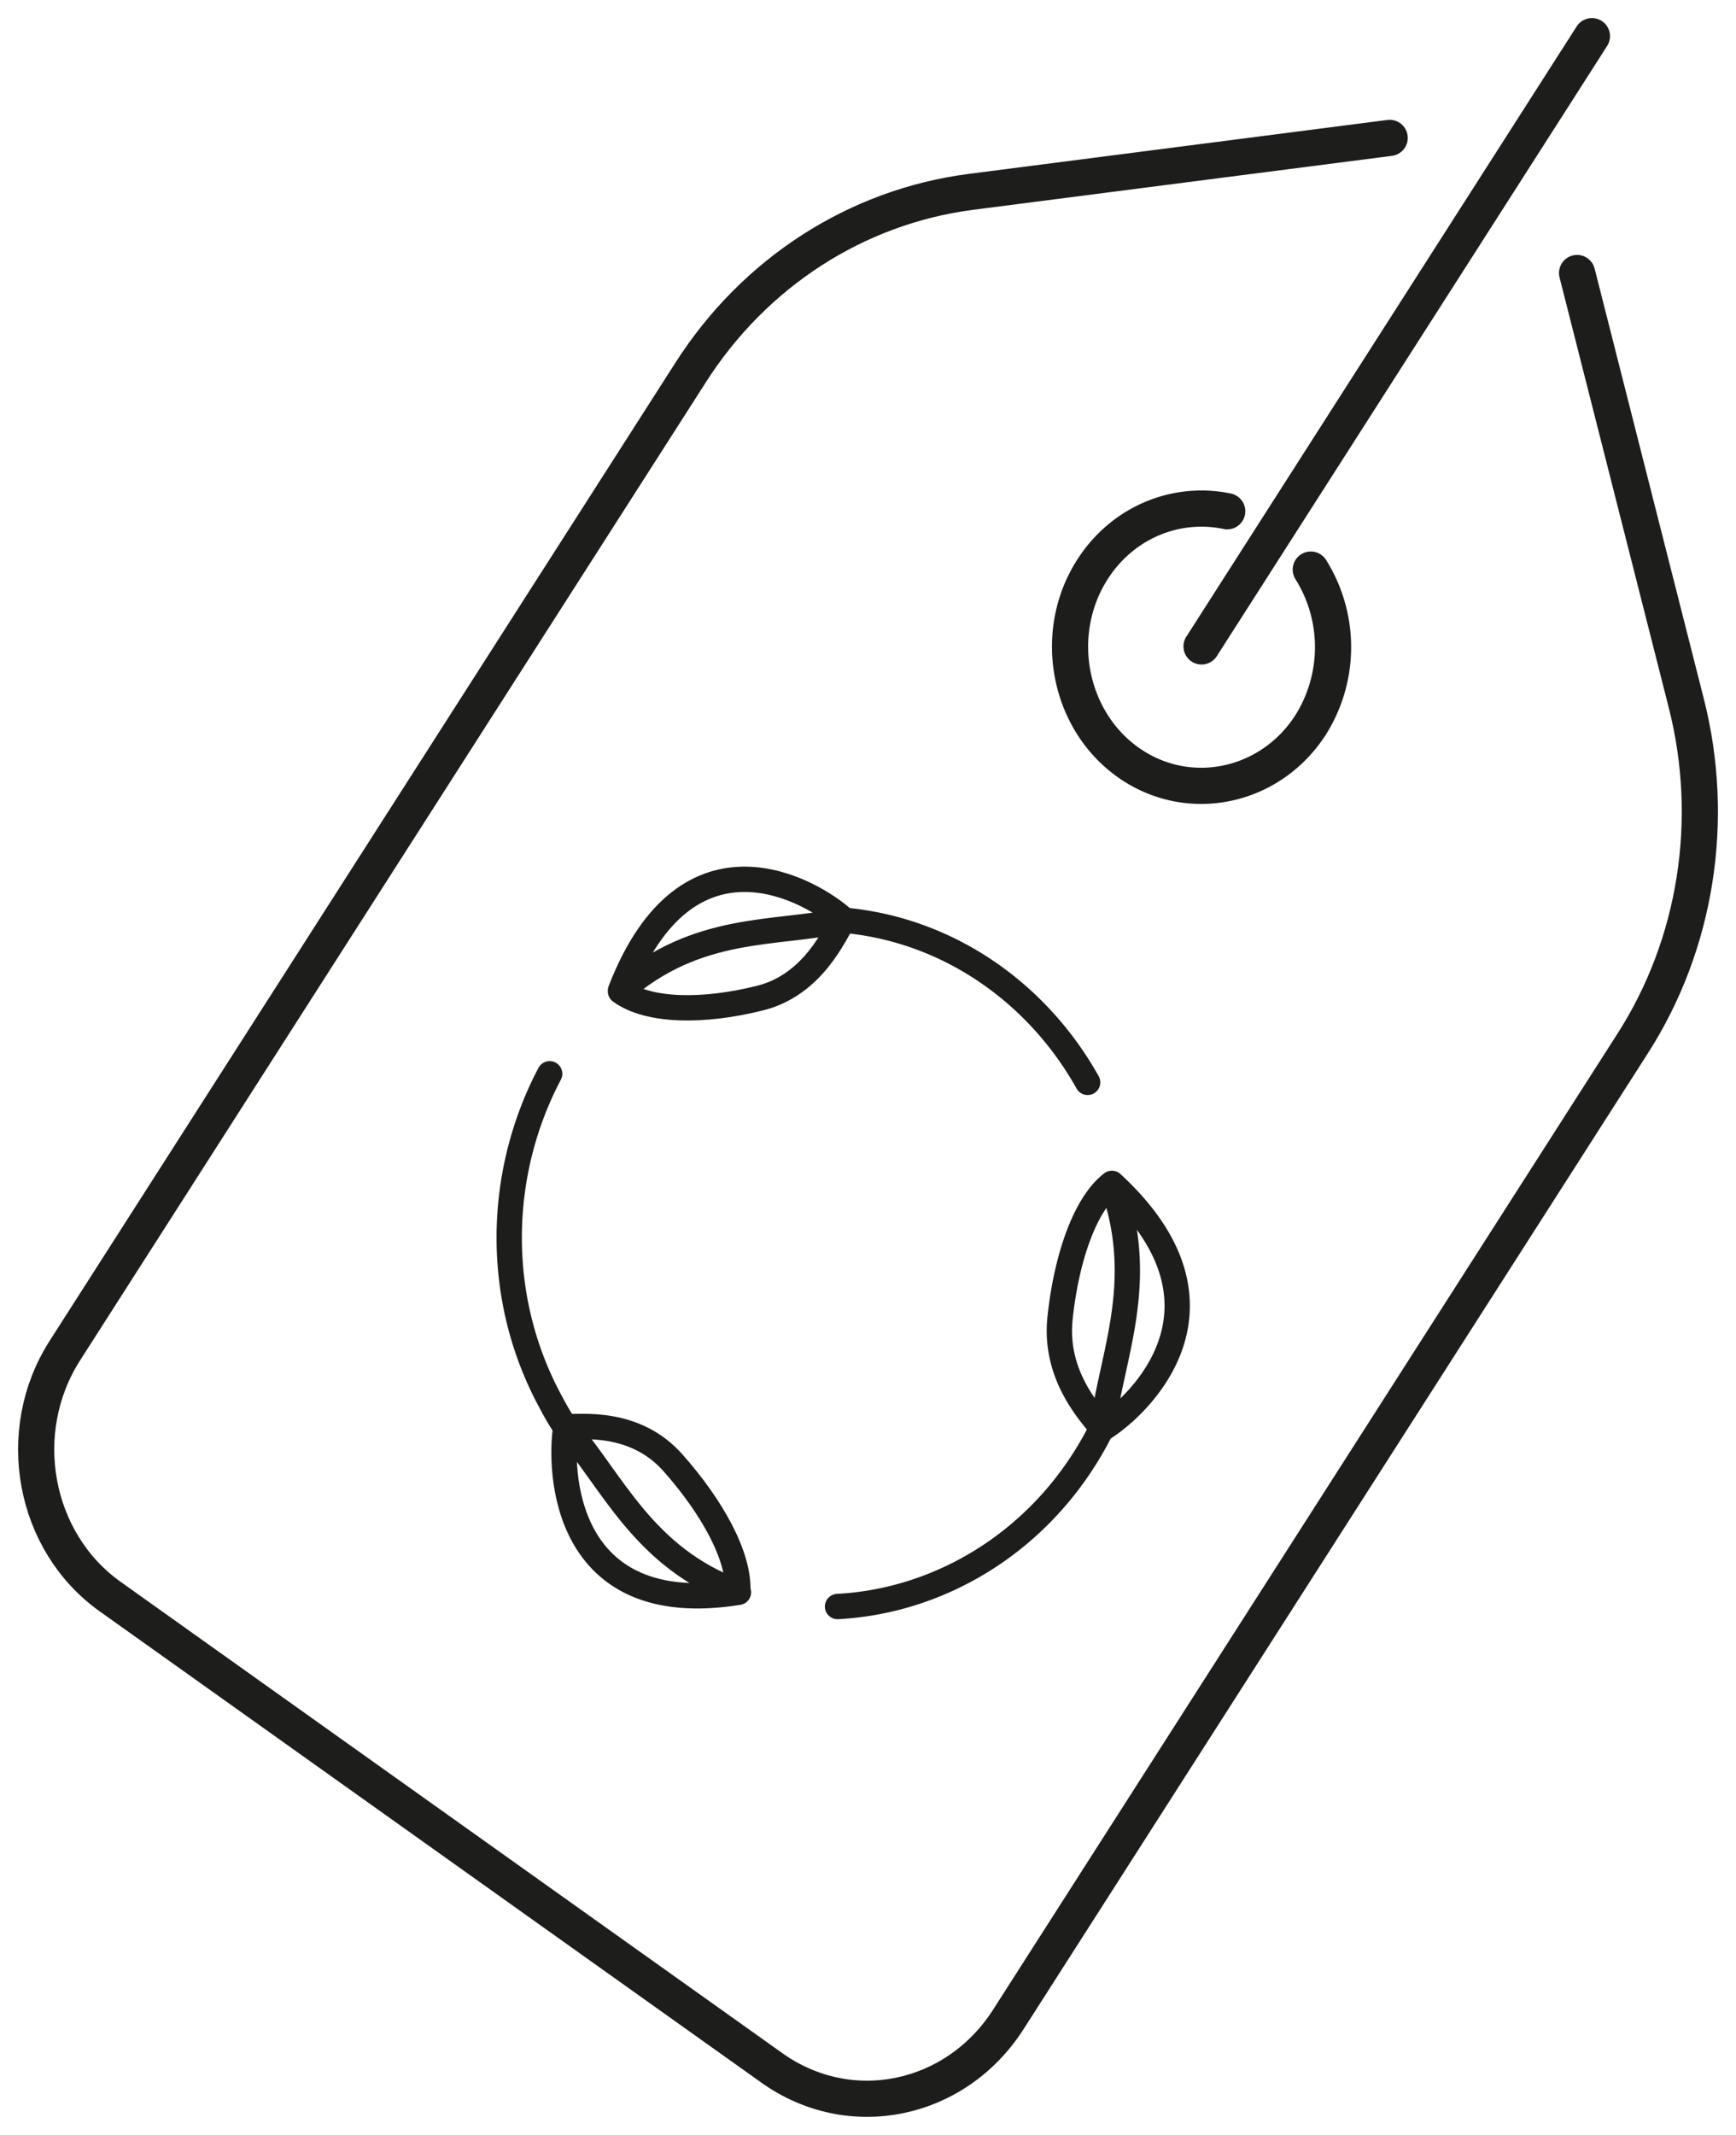<svg width="48" height="59" viewBox="0 0 48 59" fill="none" xmlns="http://www.w3.org/2000/svg"><path d="M43.606 7.545l3.02 11.891c.82 3.223.28 6.663-1.492 9.415l-17.26 26.966c-1.454 2.26-4.362 2.87-6.524 1.336l-5.798-4.127-12.507-8.904c-2.125-1.513-2.684-4.56-1.25-6.8l17.299-27.025c1.77-2.772 4.585-4.58 7.736-4.993l11.594-1.493" stroke="#1D1D1B" stroke-linecap="round" stroke-linejoin="round"/><path d="M36.243 15.741a4.037 4.037 0 010 4.285c-1.119 1.749-3.393 2.22-5.052 1.041-1.659-1.179-2.106-3.577-.988-5.326.84-1.317 2.33-1.906 3.729-1.612M44.016 1L33.223 17.864" stroke="#1D1D1B" stroke-linecap="round" stroke-linejoin="round"/><path d="M23.326 25.43c2.87.256 5.35 1.986 6.747 4.482M15.627 39.425a6.838 6.838 0 01-.373-.63c-1.603-2.908-1.51-6.368-.056-9.12M30.446 39.503c-1.49 2.968-4.324 4.737-7.288 4.894M30.483 39.483c.243-2.024 1.25-4.048.261-6.78m-.26 6.78c-.262-.353-1.343-1.415-1.175-3.046.168-1.612.671-3.145 1.435-3.734m-.26 6.78c.969-.59 3.97-3.36.26-6.78" stroke="#1D1D1B" stroke-width=".7" stroke-linecap="round" stroke-linejoin="round"/><path d="M15.627 39.424c1.305 1.494 2.144 3.617 4.772 4.58.056-1.002-.727-2.378-1.79-3.577-1.062-1.2-2.553-.983-2.963-1.003-.187 1.16-.112 5.366 4.772 4.58M23.326 25.43c-1.883.413-4.045.099-6.17 1.966.783.57 2.311.57 3.821.196 1.51-.353 2.106-1.808 2.349-2.181-.84-.767-4.306-2.85-6.17 1.965" stroke="#1D1D1B" stroke-width=".7" stroke-linecap="round" stroke-linejoin="round"/></svg>
